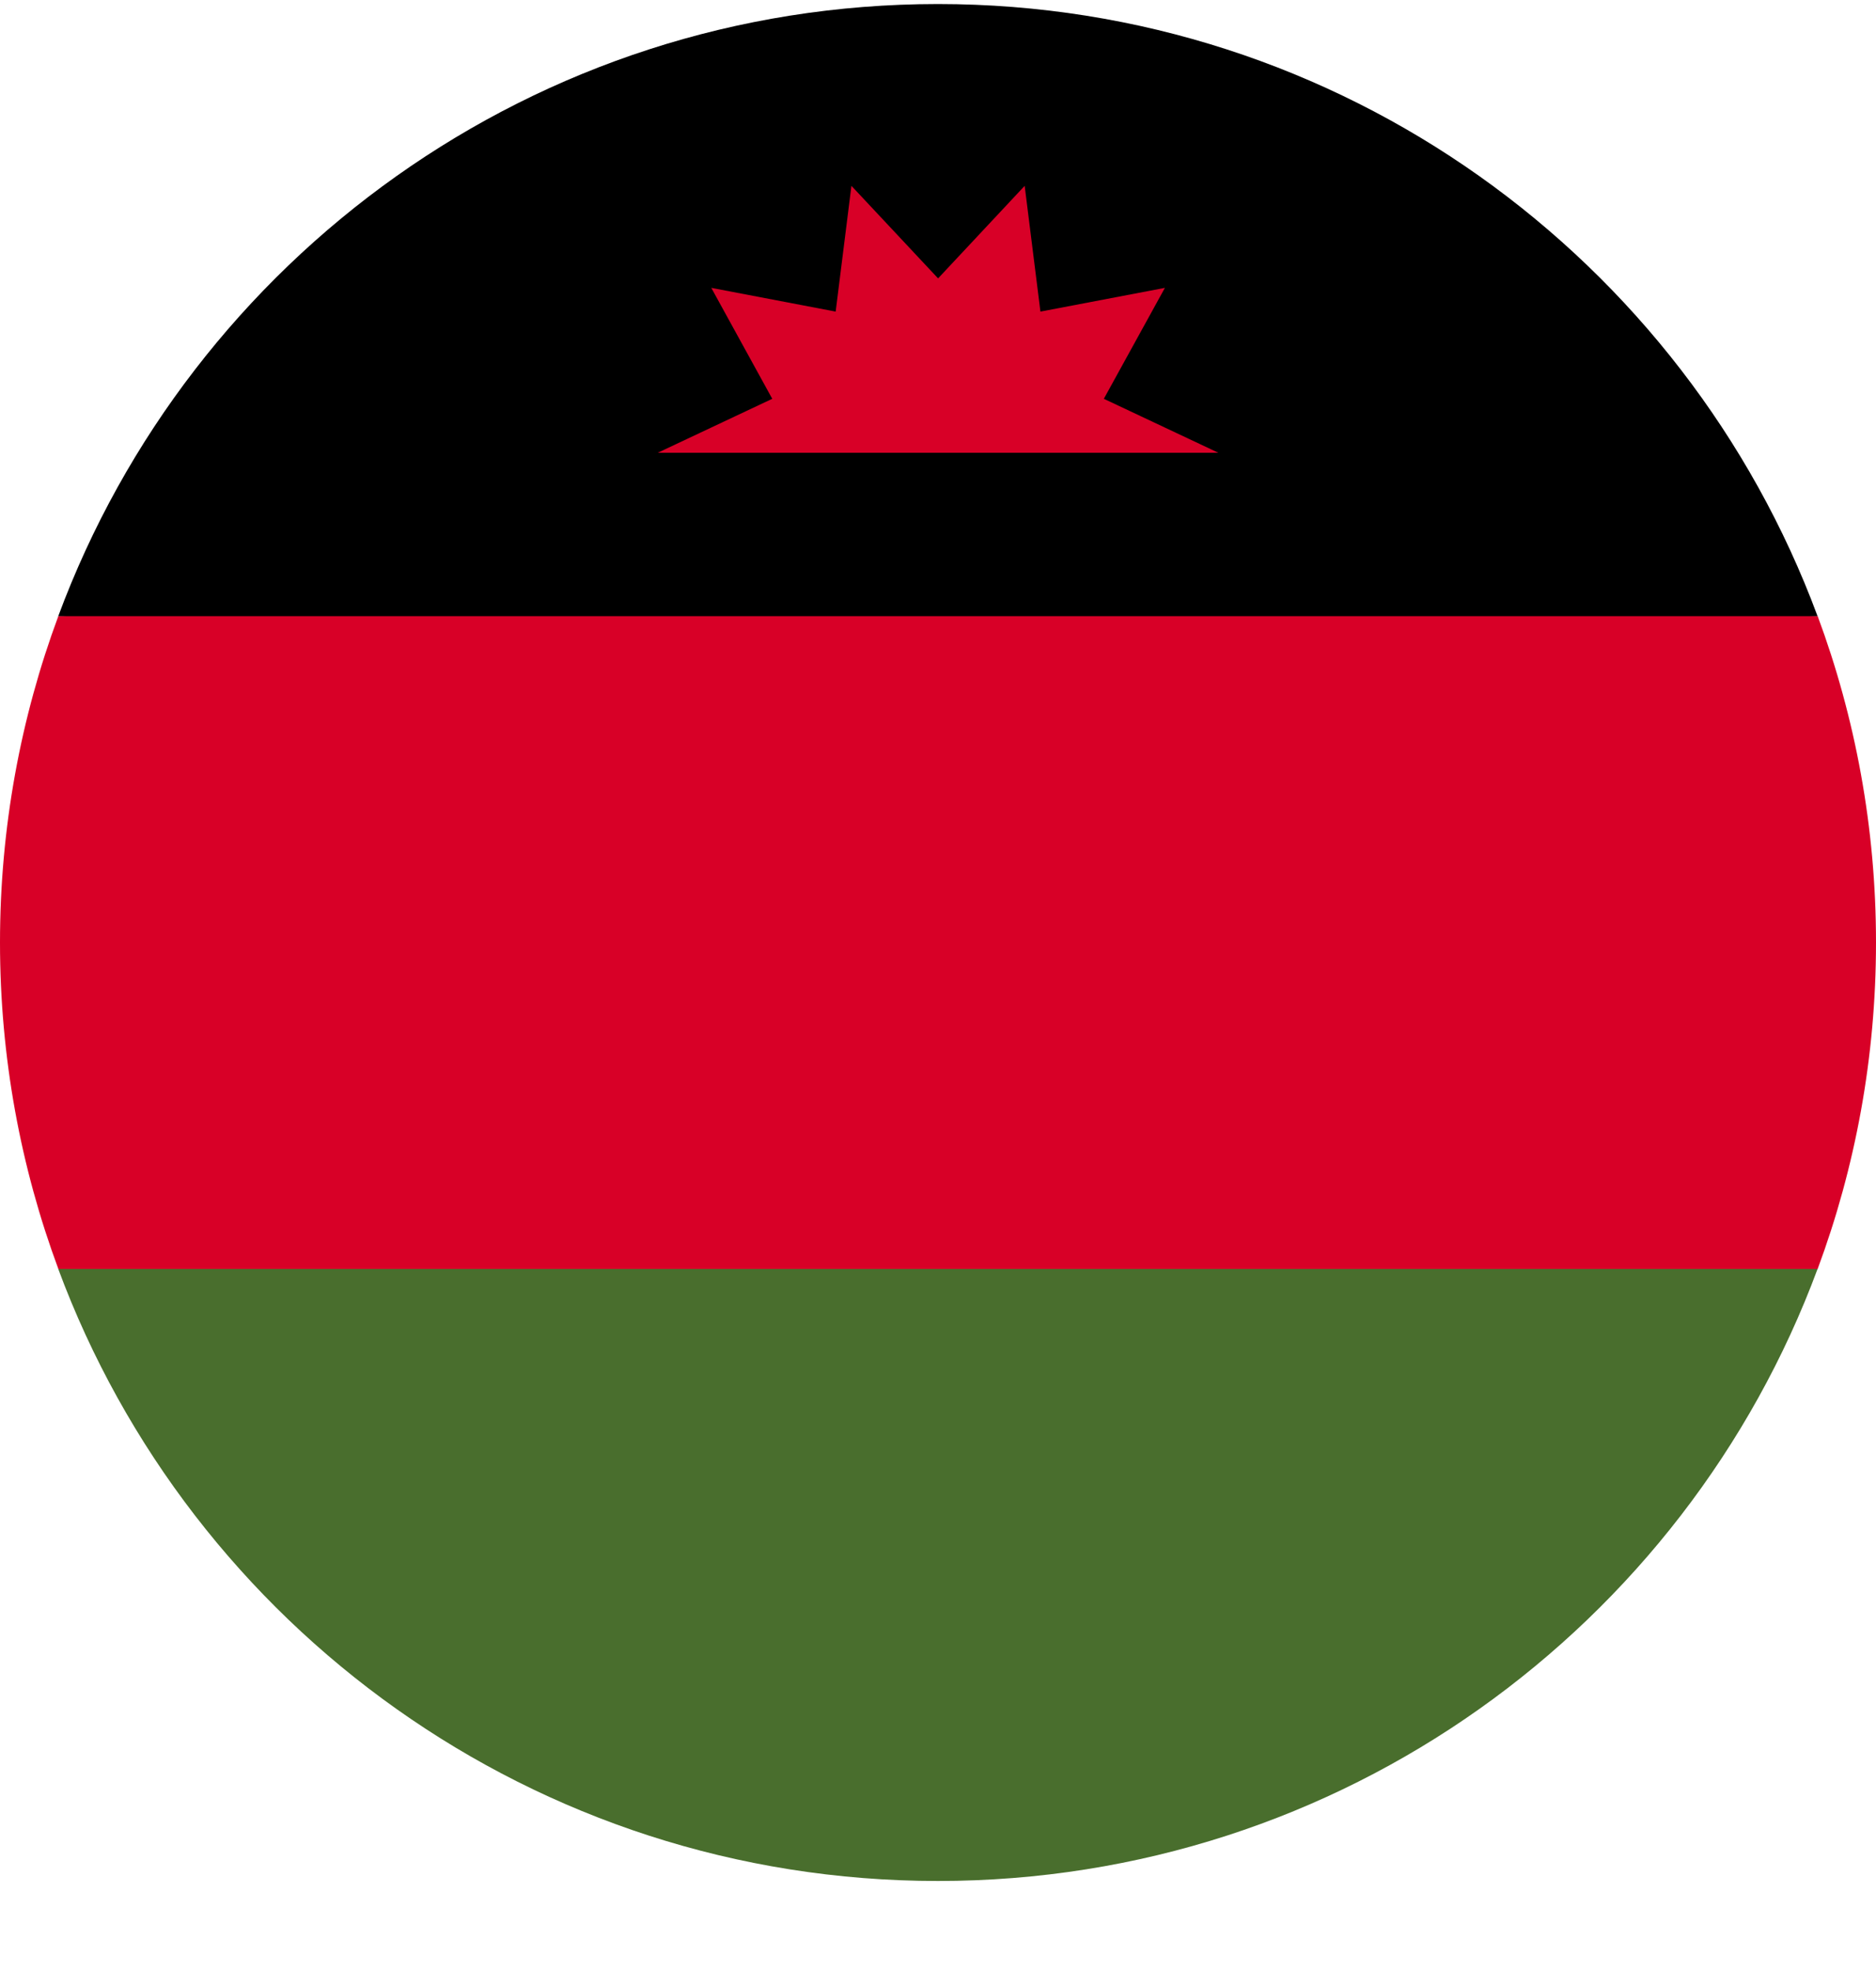<?xml version="1.0" encoding="UTF-8"?> <svg xmlns="http://www.w3.org/2000/svg" width="20" height="21" viewBox="0 0 20 21" fill="none"><g clip-path="url(#clip0_23044_185487)"><path d="M0 10.042C0 11.265 0.22 12.437 0.622 13.52L10 13.955L19.378 13.52C19.78 12.437 20 11.265 20 10.042C20 8.819 19.78 7.647 19.378 6.564L10 6.129L0.622 6.564C0.22 7.647 0 8.819 0 10.042Z" fill="#D80027"></path><path d="M9.999 0.043C5.699 0.043 2.034 2.757 0.621 6.565H19.377C17.964 2.757 14.299 0.043 9.999 0.043Z" fill="black"></path><path d="M19.377 13.52H0.621C2.034 17.328 5.699 20.041 9.999 20.041C14.299 20.041 17.964 17.328 19.377 13.52Z" fill="#496E2D"></path><path d="M12.989 4.824L11.768 4.249L12.419 3.067L11.092 3.32L10.924 1.98L10.001 2.966L9.077 1.98L8.909 3.32L7.583 3.067L8.233 4.249L7.012 4.824H12.989Z" fill="#D80027"></path></g><defs><clipPath id="clip0_23044_185487"><rect width="20" height="20" fill="white" transform="translate(0 0.043)"></rect></clipPath></defs></svg> 